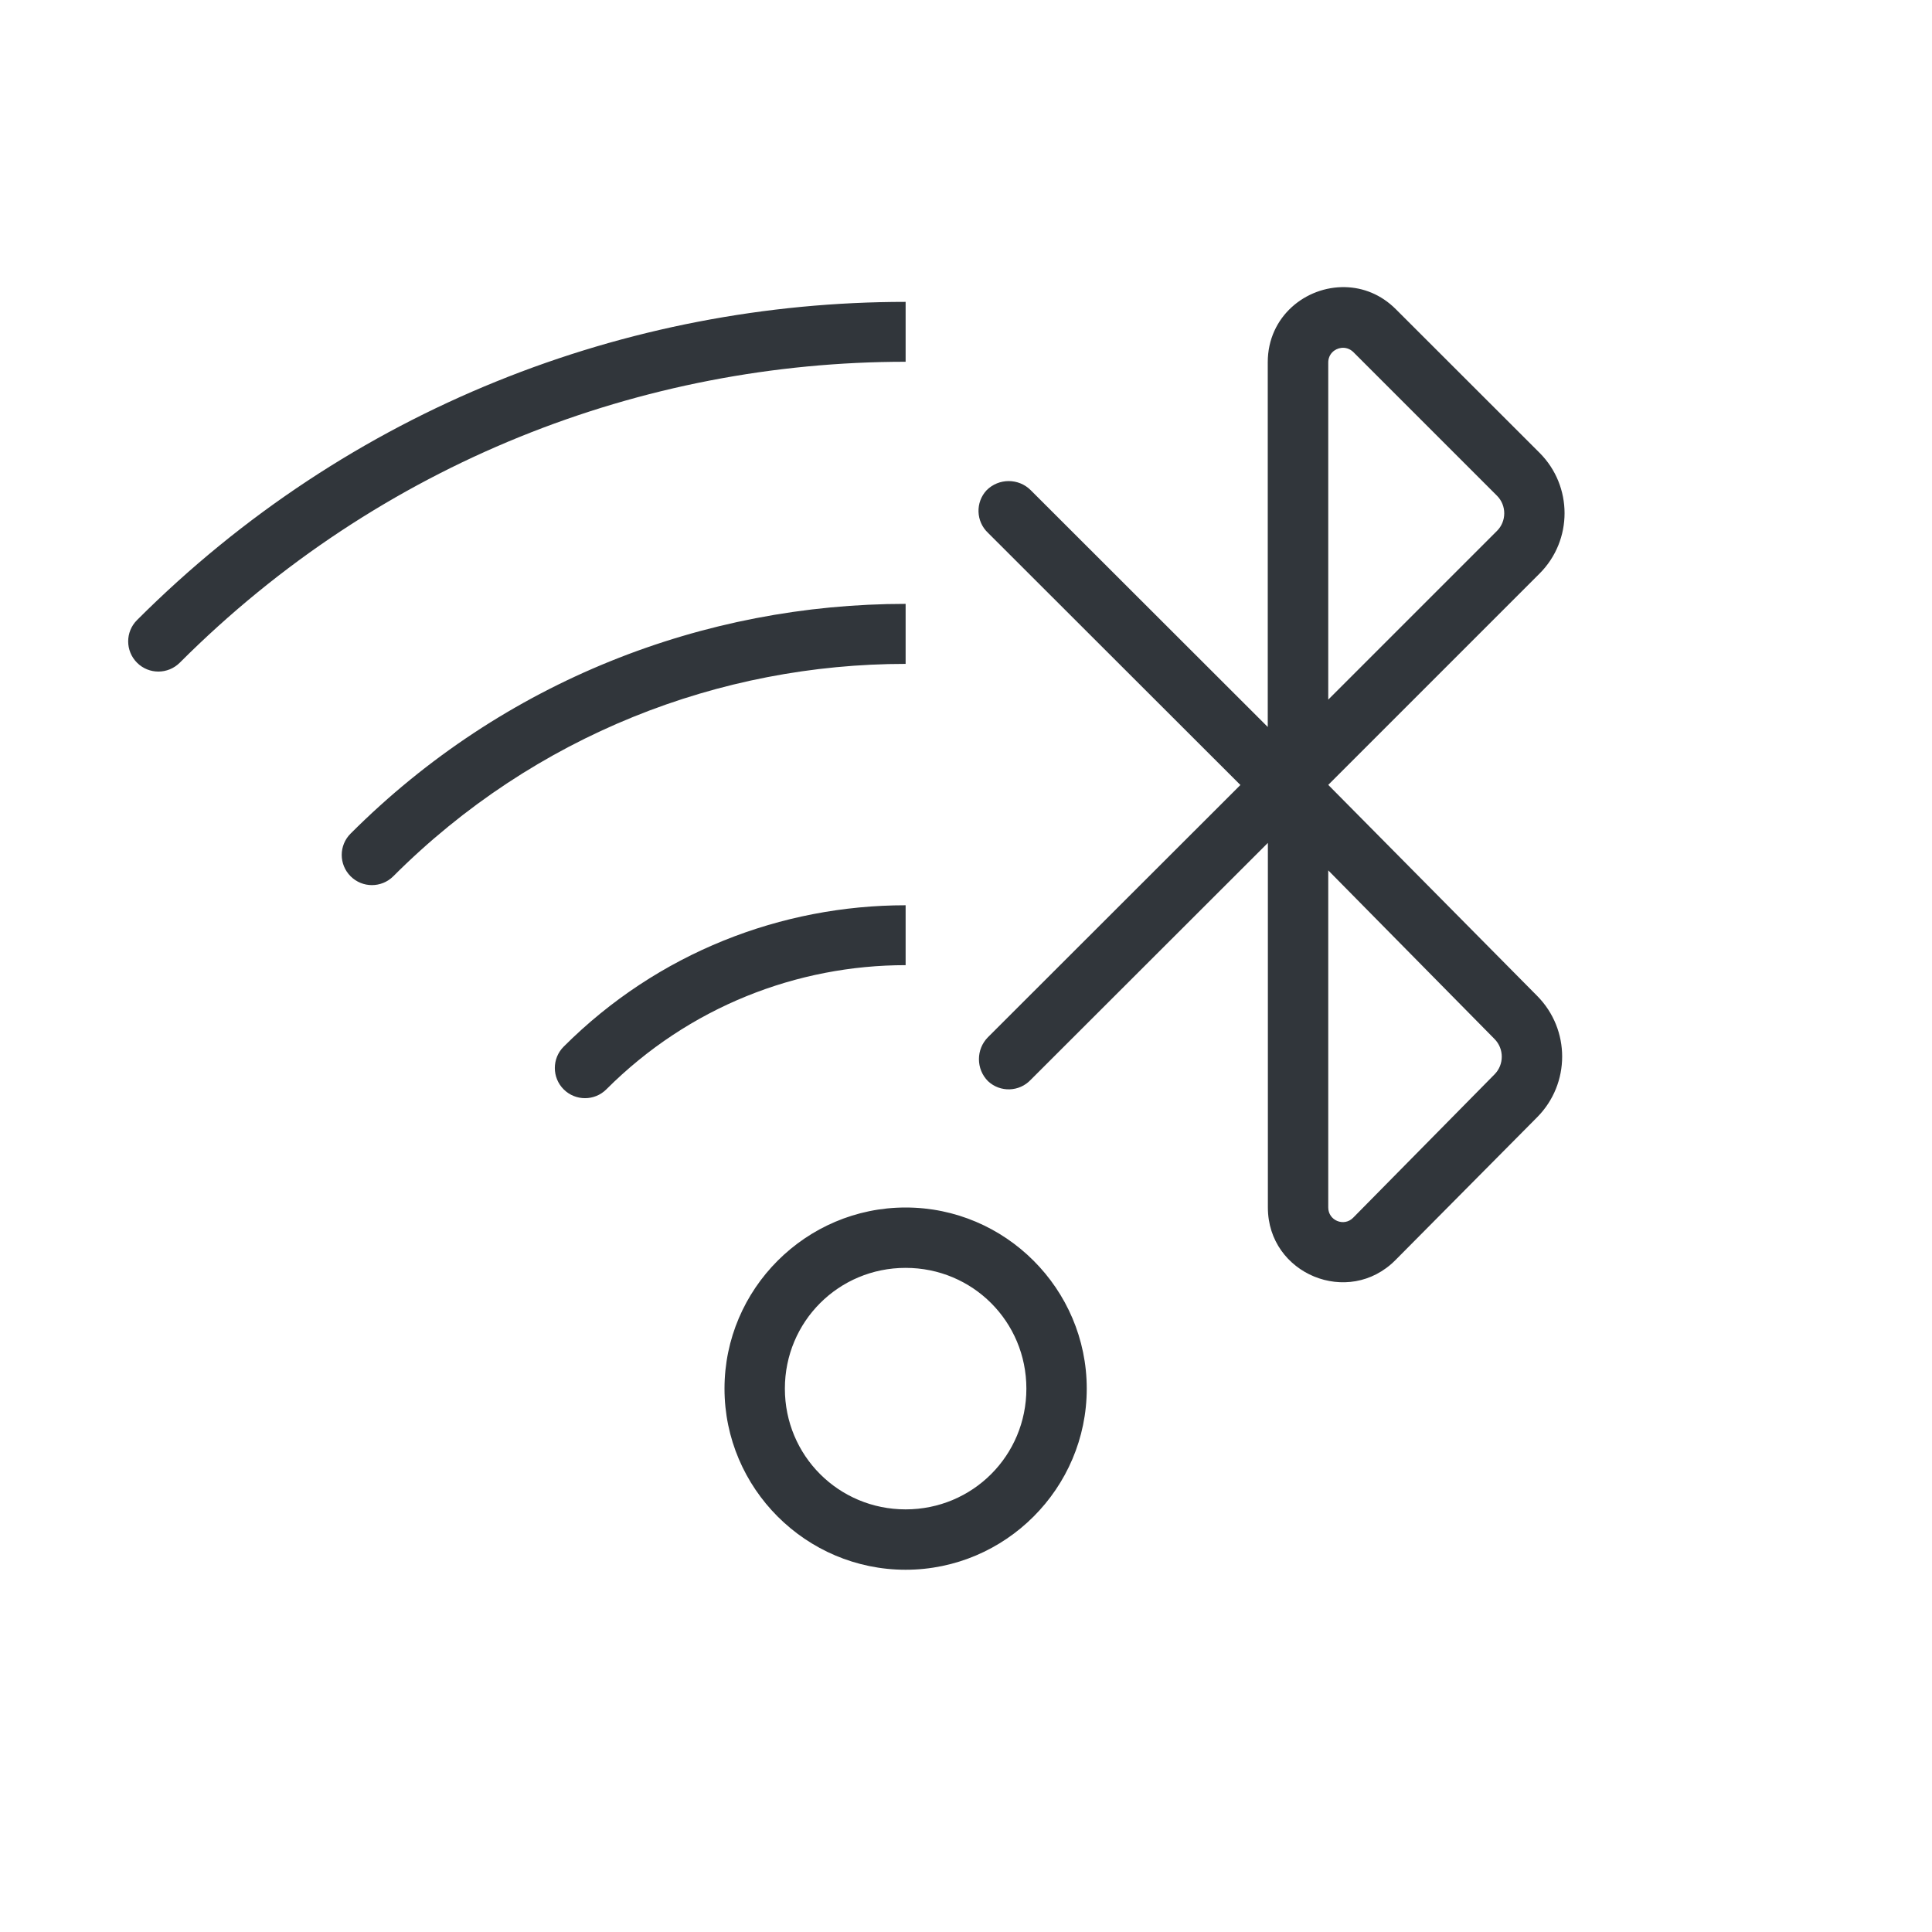 <?xml version="1.0" encoding="UTF-8" standalone="no"?>
<svg
   height="32"
   width="32"
   version="1.1"
   id="svg1"
   xml:space="preserve"
   xmlns="http://www.w3.org/2000/svg"
   xmlns:svg="http://www.w3.org/2000/svg"><defs
     id="defs1"><style
       type="text/css"
       id="current-color-scheme">
            .ColorScheme-Text {
                color:#232629;
            }
        </style><style
       id="current-color-scheme-7"
       type="text/css">
      .ColorScheme-Text {
        color:#31363b;
      }
    </style></defs><path
     id="path1"
     style="fill:currentColor"
     class="ColorScheme-Text"
     d="M 22.281 4.756 C 21.631 4.74 20.998 5.239 20.998 6 L 20.998 12.041 L 17.072 8.119 C 16.871 7.918 16.543 7.918 16.342 8.119 C 16.153 8.321 16.164 8.637 16.365 8.826 L 20.545 13.002 L 16.365 17.178 C 16.164 17.379 16.164 17.707 16.365 17.908 C 16.567 18.097 16.883 18.086 17.072 17.885 L 21 13.961 L 21 20 C 21 21.103 22.336 21.654 23.113 20.871 L 25.461 18.504 C 26.012 17.948 26.012 17.052 25.461 16.496 L 22 13 L 25.5 9.5 C 26.052 8.948 26.052 8.052 25.5 7.5 L 23.119 5.121 C 22.874 4.876 22.577 4.763 22.281 4.756 z M 15 5 C 10.391 5 5.783 6.756 2.27 10.27 C 2.074 10.465 2.074 10.781 2.27 10.977 C 2.465 11.172 2.781 11.172 2.977 10.977 C 6.299 7.654 10.649 5.992 15 5.992 L 15 5 z M 22.217 5.762 C 22.285 5.754 22.358 5.775 22.416 5.832 L 24.795 8.211 C 24.955 8.371 24.955 8.633 24.795 8.793 L 22 11.588 L 22 6.004 C 22 5.868 22.102 5.775 22.217 5.762 z M 15 10.002 C 11.672 10.002 8.343 11.27 5.807 13.807 C 5.611 14.002 5.611 14.318 5.807 14.514 C 6.002 14.709 6.318 14.709 6.514 14.514 C 8.859 12.168 11.93 10.996 15 10.996 L 15 10.002 z M 22 14.416 L 24.754 17.209 C 24.914 17.371 24.914 17.633 24.754 17.795 L 22.412 20.17 C 22.261 20.323 22 20.216 22 20 L 22 14.416 z M 15 14.994 C 12.949 14.994 10.898 15.774 9.336 17.336 C 9.141 17.531 9.141 17.848 9.336 18.043 C 9.531 18.238 9.848 18.238 10.043 18.043 C 11.414 16.672 13.207 15.986 15 15.986 L 15 14.994 z M 15 20 C 13.349 20 12 21.349 12 23 C 12 24.651 13.349 26 15 26 C 16.651 26 18 24.651 18 23 C 18 21.349 16.651 20 15 20 z M 15 21 C 16.11 21 17 21.89 17 23 C 17 24.11 16.11 25 15 25 C 13.89 25 13 24.11 13 23 C 13 21.89 13.89 21 15 21 z " /></svg>
